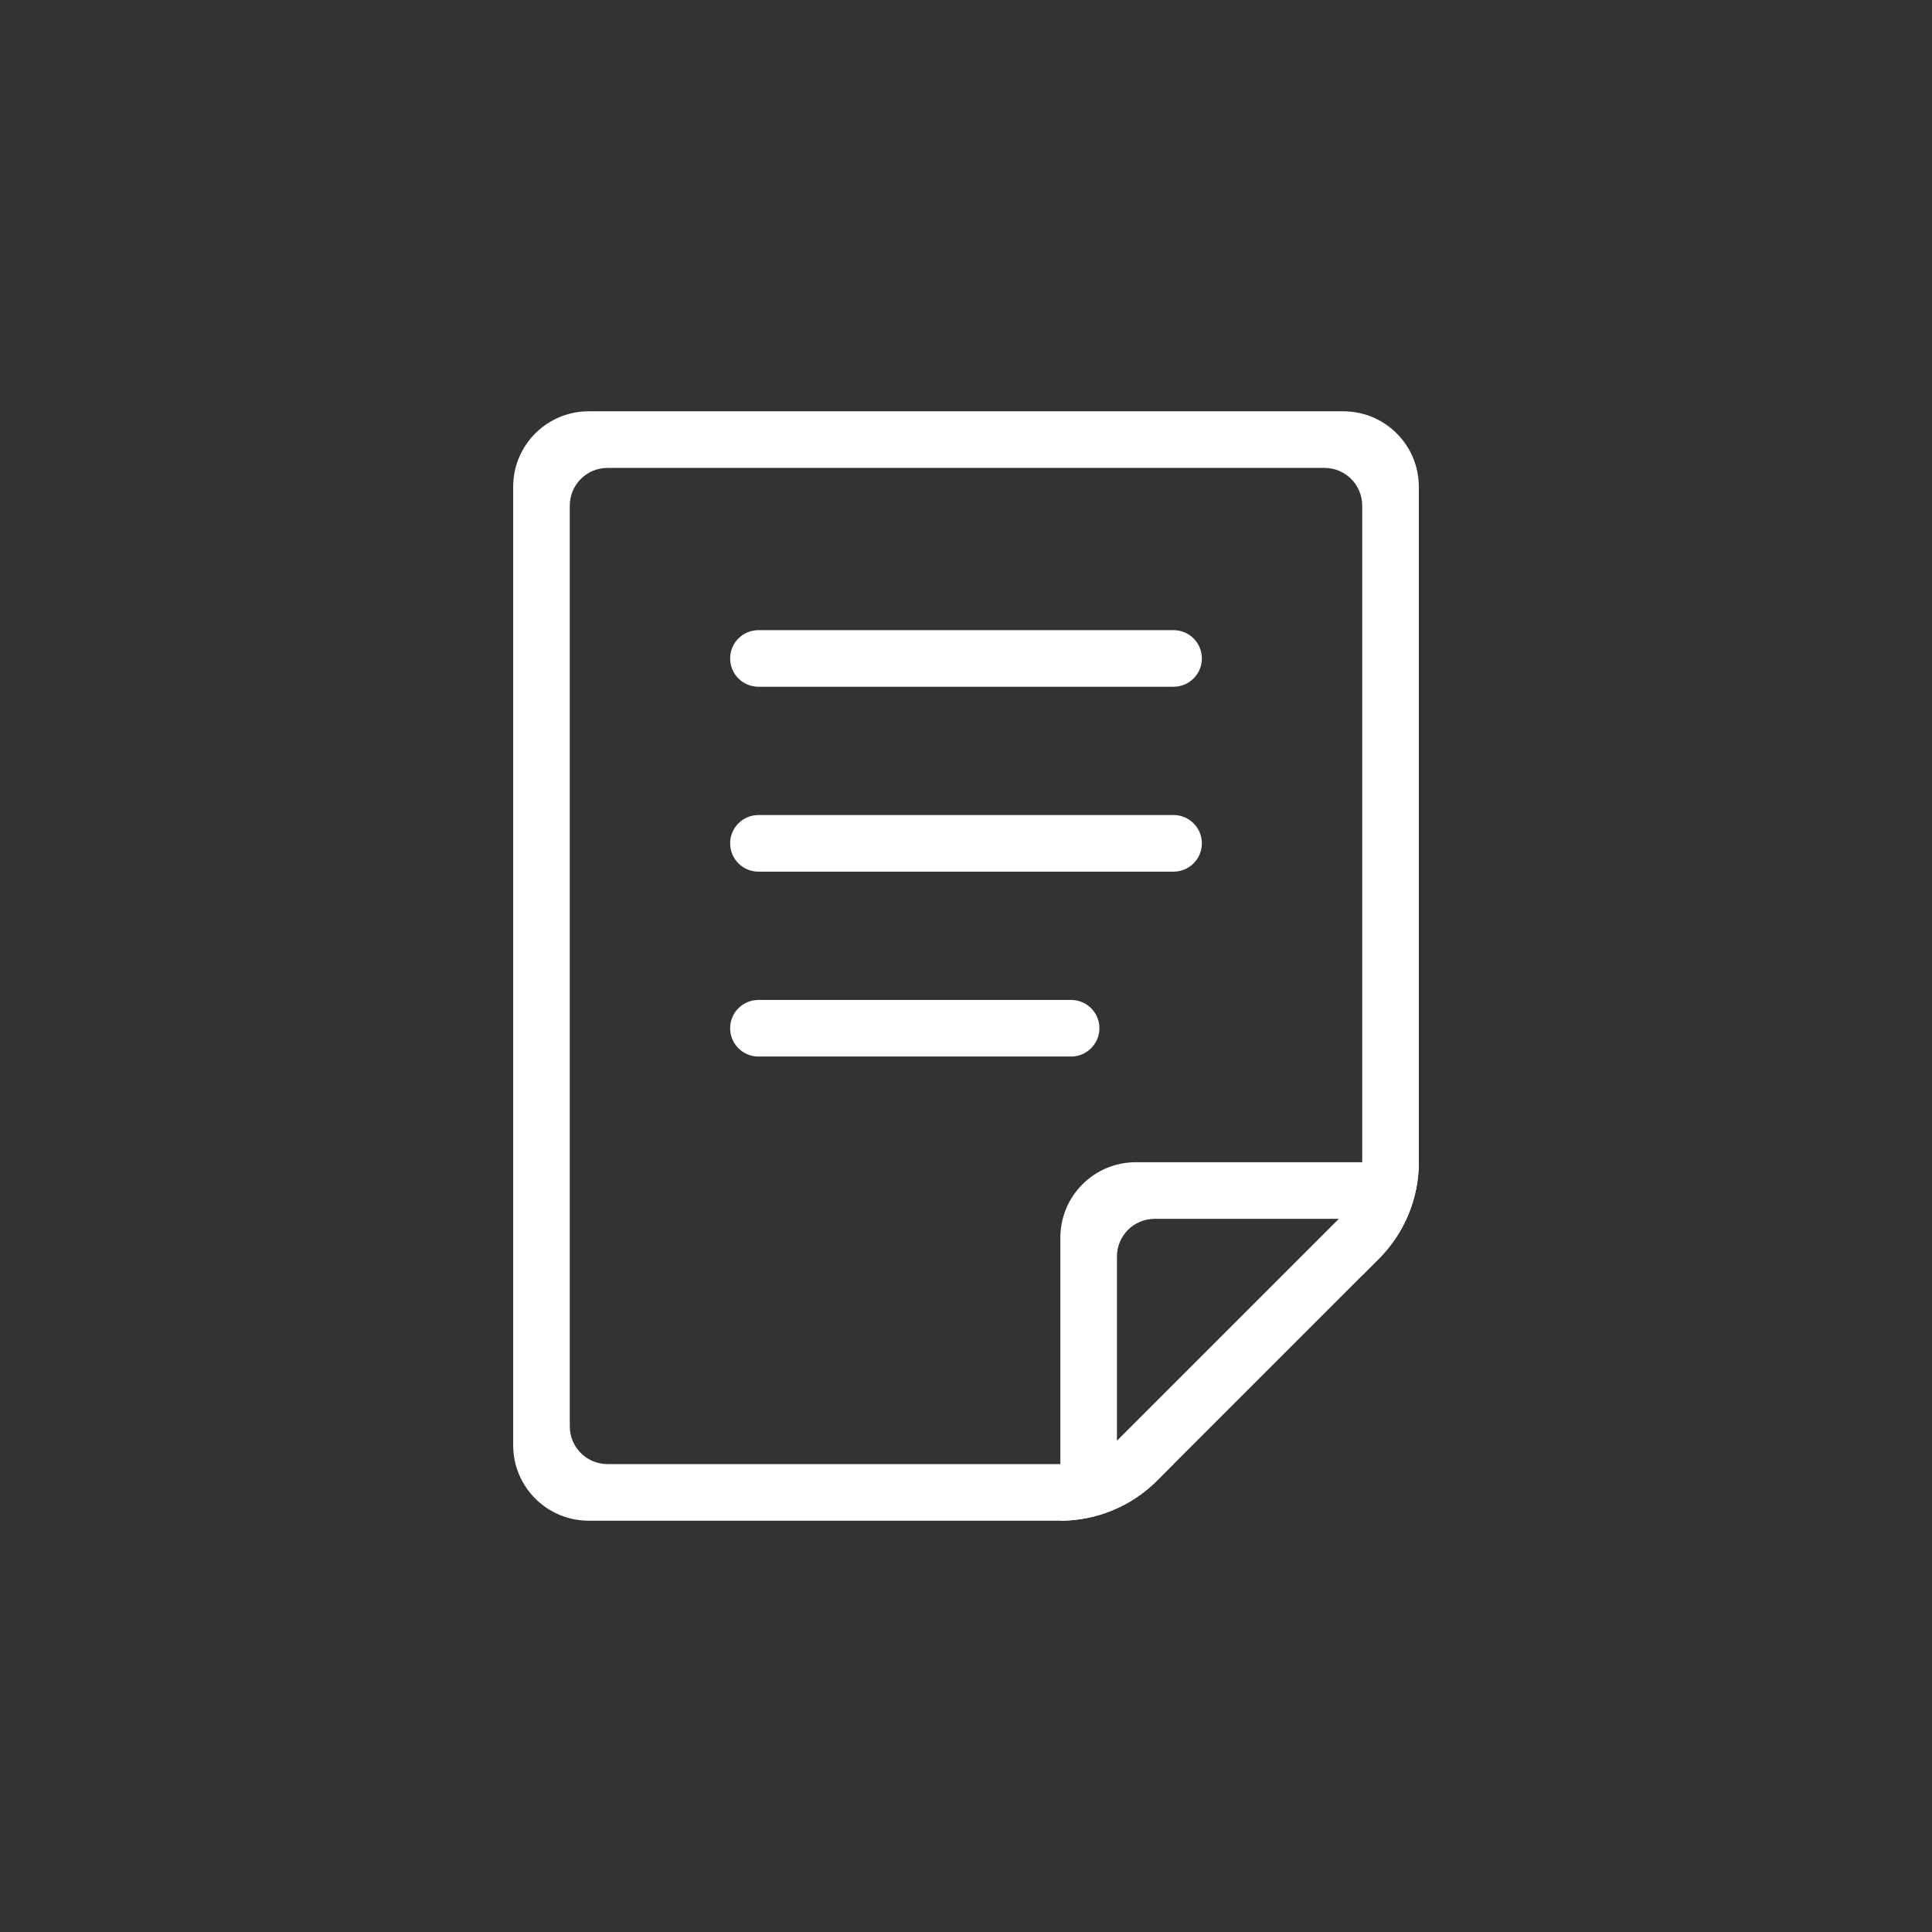 <svg width="37" height="37" viewBox="0 0 37 37" fill="none" xmlns="http://www.w3.org/2000/svg">
<rect x="0" y="0" width="37" height="37" fill="#333333" stroke="none"/>
<g id="Frame">
<path id="Vector" d="M22.475 13.152H14.525C14.226 13.152 13.983 12.91 13.983 12.61C13.983 12.31 14.226 12.068 14.525 12.068H22.475C22.774 12.068 23.017 12.31 23.017 12.61C23.017 12.91 22.774 13.152 22.475 13.152ZM22.475 16.693H14.525C14.226 16.693 13.983 16.451 13.983 16.151C13.983 15.851 14.226 15.609 14.525 15.609H22.475C22.774 15.609 23.017 15.851 23.017 16.151C23.017 16.451 22.774 16.693 22.475 16.693ZM20.513 20.234H14.525C14.226 20.234 13.983 19.992 13.983 19.692C13.983 19.392 14.226 19.15 14.525 19.15H20.513C20.812 19.15 21.055 19.392 21.055 19.692C21.055 19.992 20.809 20.234 20.513 20.234Z" fill="white"/>
<path id="Vector_2" d="M25.727 7.877H11.273C10.475 7.877 9.828 8.524 9.828 9.322V27.678C9.828 28.476 10.475 29.123 11.273 29.123H20.307C20.654 29.123 20.993 29.054 21.308 28.924C21.622 28.794 21.911 28.603 22.157 28.357L22.475 28.039H11.635C11.234 28.039 10.912 27.714 10.912 27.316V9.684C10.912 9.286 11.234 8.961 11.635 8.961H25.365C25.766 8.961 26.088 9.286 26.088 9.684V24.426L26.406 24.108C26.897 23.616 27.172 22.952 27.172 22.258V9.322C27.172 8.524 26.525 7.877 25.727 7.877Z" fill="white"/>
<path id="Vector_3" d="M21.752 22.258C20.953 22.258 20.307 22.905 20.307 23.703V29.123C20.654 29.123 20.993 29.054 21.308 28.924C21.622 28.794 21.911 28.603 22.157 28.357L26.088 24.426L26.406 24.108C26.897 23.616 27.172 22.952 27.172 22.258H21.752ZM21.391 27.591V24.064C21.391 23.667 21.712 23.342 22.113 23.342H25.64L21.391 27.591Z" fill="white"/>
</g>
</svg>

